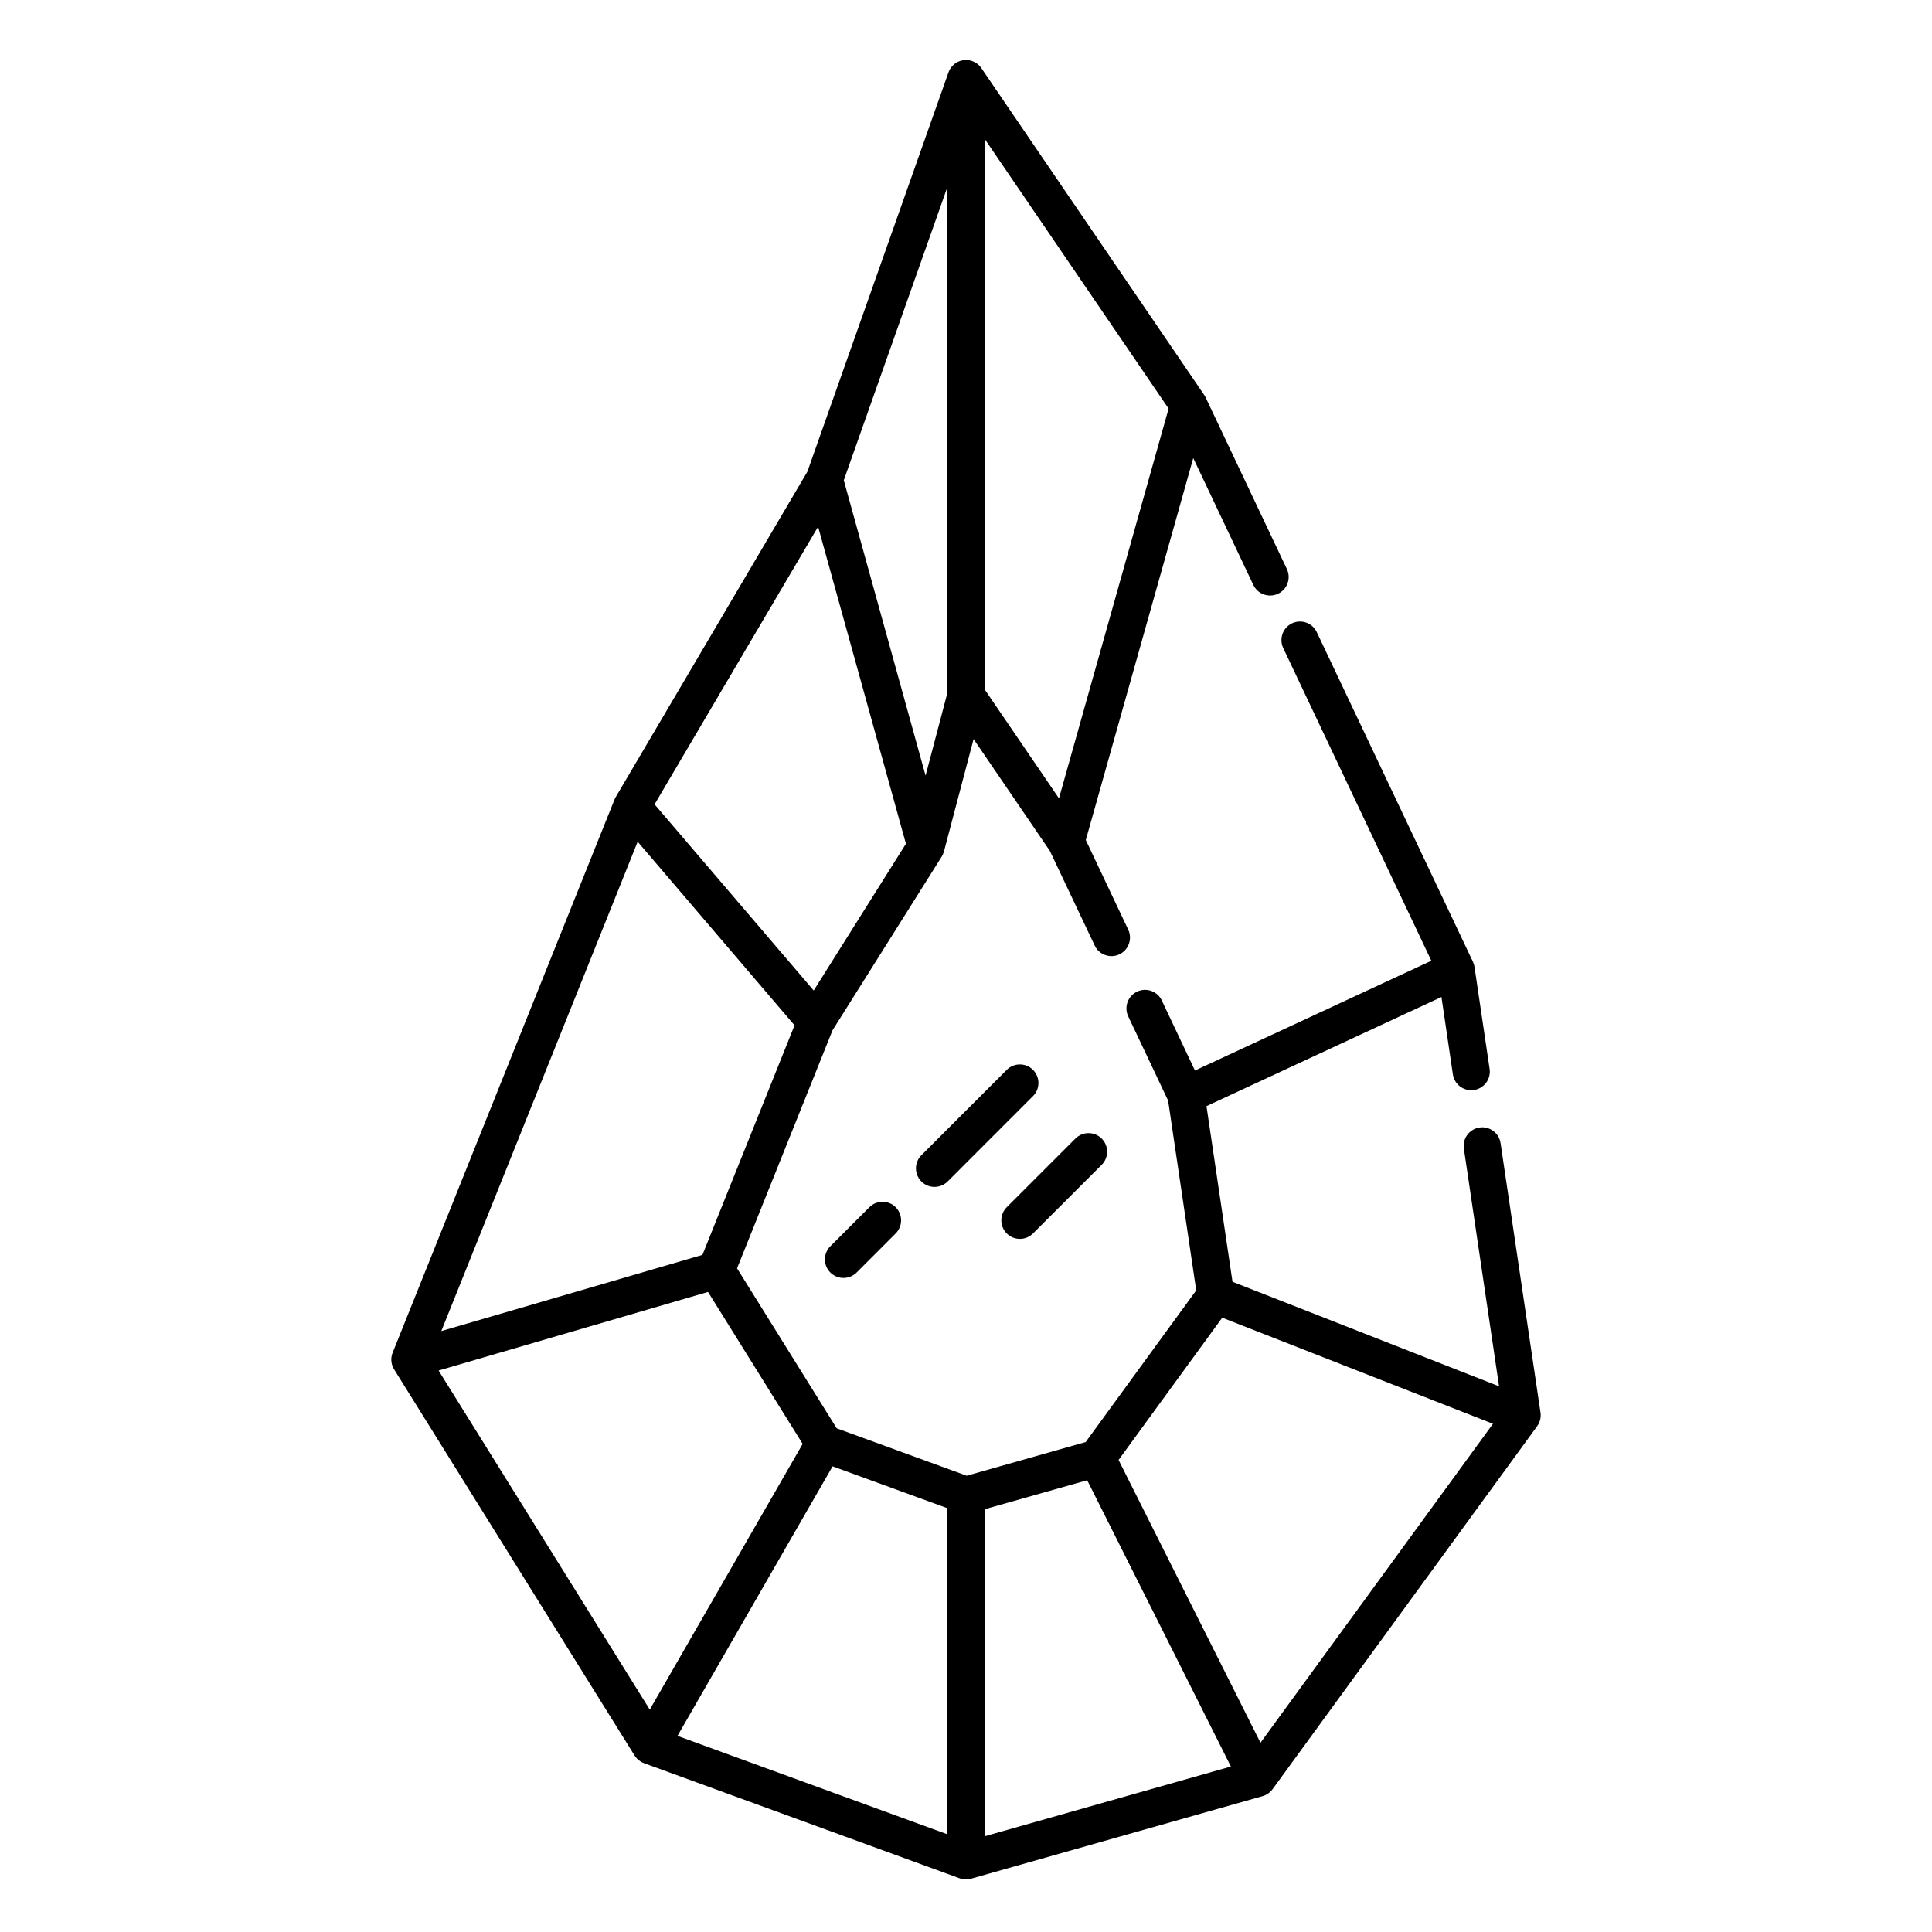<?xml version="1.0" encoding="UTF-8"?>
<!-- Uploaded to: ICON Repo, www.iconrepo.com, Generator: ICON Repo Mixer Tools -->
<svg fill="#000000" width="800px" height="800px" version="1.1" viewBox="144 144 512 512" xmlns="http://www.w3.org/2000/svg">
 <path d="m399.82 159.9h-0.027c-0.828 0.039-1.594 0.273-2.266 0.66-0.746 0.441-1.375 1.07-1.82 1.848-0.145 0.266-0.273 0.562-0.383 0.867l-37.363 105.73-50.715 86.102c-0.156 0.254-0.285 0.52-0.395 0.785l-58.793 146.58c-0.09 0.207-0.156 0.422-0.207 0.641l-0.008 0.02c-0.188 0.758-0.199 1.574 0.008 2.371l0.012 0.039 0.008 0.039v0.012c0.02 0.066 0.039 0.137 0.059 0.203l0.02 0.031v0.031c0.141 0.402 0.324 0.785 0.551 1.129l63.656 102.22c0.402 0.66 0.973 1.23 1.684 1.652l0.047 0.031 0.02 0.008 0.023 0.02 0.047 0.031c0.258 0.137 0.512 0.246 0.777 0.344l83.473 30.445c0.523 0.195 1.094 0.316 1.684 0.324h0.195c0.465-0.008 0.906-0.086 1.328-0.215l77.078-21.824c0.297-0.082 0.582-0.18 0.855-0.316l0.051-0.02 0.02-0.012 0.027-0.02 0.043-0.02h0.008c0.719-0.371 1.309-0.895 1.75-1.516l70.031-96.086c0.238-0.316 0.453-0.668 0.613-1.062l0.008-0.031c0.02-0.039 0.031-0.066 0.051-0.105l0.008-0.043 0.012-0.027 0.008-0.02c0.297-0.797 0.367-1.633 0.246-2.422l-10.578-71.367c-0.391-2.688-2.891-4.547-5.578-4.156-2.688 0.406-4.547 2.906-4.152 5.59l9.328 62.996-70.641-27.699-6.898-46.551 62.27-28.922 3.027 20.496c0.395 2.688 2.902 4.547 5.59 4.152 2.688-0.402 4.547-2.902 4.144-5.59l-3.988-26.91c-0.059-0.473-0.184-0.945-0.391-1.398l-0.012-0.027-0.008-0.031-0.02-0.031-41.379-87.348c-1.16-2.461-4.102-3.504-6.555-2.344-2.449 1.164-3.5 4.094-2.34 6.555l39.25 82.871-62.641 29.09-8.785-18.559c-1.164-2.461-4.106-3.504-6.555-2.344-2.461 1.164-3.504 4.106-2.344 6.555l10.57 22.309 7.449 50.301s-29.293 40.195-29.293 40.195-31.531 8.926-31.531 8.926l-34.457-12.566s-26.402-42.391-26.402-42.391l25.309-63.102s28.93-46.012 28.93-46.012c0.258-0.414 0.445-0.859 0.57-1.312l0.012-0.039c0.008-0.008 0.008-0.02 0.008-0.027l0.012-0.012 7.844-29.754 20.219 29.648s11.867 25.051 11.867 25.051c1.16 2.461 4.094 3.504 6.555 2.344 2.449-1.164 3.504-4.106 2.332-6.555l-11.238-23.734 28.477-101.22 15.922 33.613c1.16 2.449 4.094 3.5 6.555 2.34 2.449-1.172 3.5-4.102 2.332-6.555l-21.539-45.488c-0.109-0.238-0.238-0.453-0.387-0.668l-59.039-86.594c-0.414-0.609-0.953-1.113-1.574-1.465-0.648-0.387-1.387-0.621-2.176-0.672h-0.039c-0.148-0.008-0.293-0.008-0.453-0.008zm5.098 384.07v86.672l65.281-18.492-38.082-75.875zm-81.375 60.055 71.535 26.086v-86.418l-30.434-11.098zm116.89-73.121 37.609 74.941 61.609-84.527-71.742-28.113zm-180.2-23.695 55.961 89.859 40.52-70.418-25.082-40.273zm0.719-10.461 69.203-20.191 24.406-60.84-41.574-48.652zm113.45-32.828-10.352 10.352c-1.918 1.922-1.918 5.039 0 6.957 1.93 1.922 5.039 1.922 6.969 0l10.34-10.352c1.918-1.918 1.918-5.035 0-6.957-1.918-1.918-5.039-1.918-6.957 0zm54.594-18.191-18.195 18.191c-1.918 1.922-1.918 5.039 0 6.957 1.918 1.922 5.039 1.922 6.957 0l18.203-18.191c1.918-1.922 1.918-5.039 0-6.957-1.93-1.922-5.039-1.922-6.965 0zm-18.195-18.207-22.621 22.625c-1.918 1.918-1.918 5.035 0 6.957 1.918 1.918 5.035 1.918 6.957 0l22.621-22.625c1.918-1.918 1.918-5.035 0-6.957-1.918-1.918-5.039-1.918-6.957 0zm-93.332-70.363 42.172 49.336 24.445-38.887-23.281-84.023zm87.457-30.484 19.711 28.898 29.059-103.28-48.77-71.516zm-37.312-55.402 21.676 78.27 5.797-21.992v-134.03z" fill-rule="evenodd"/>
</svg>